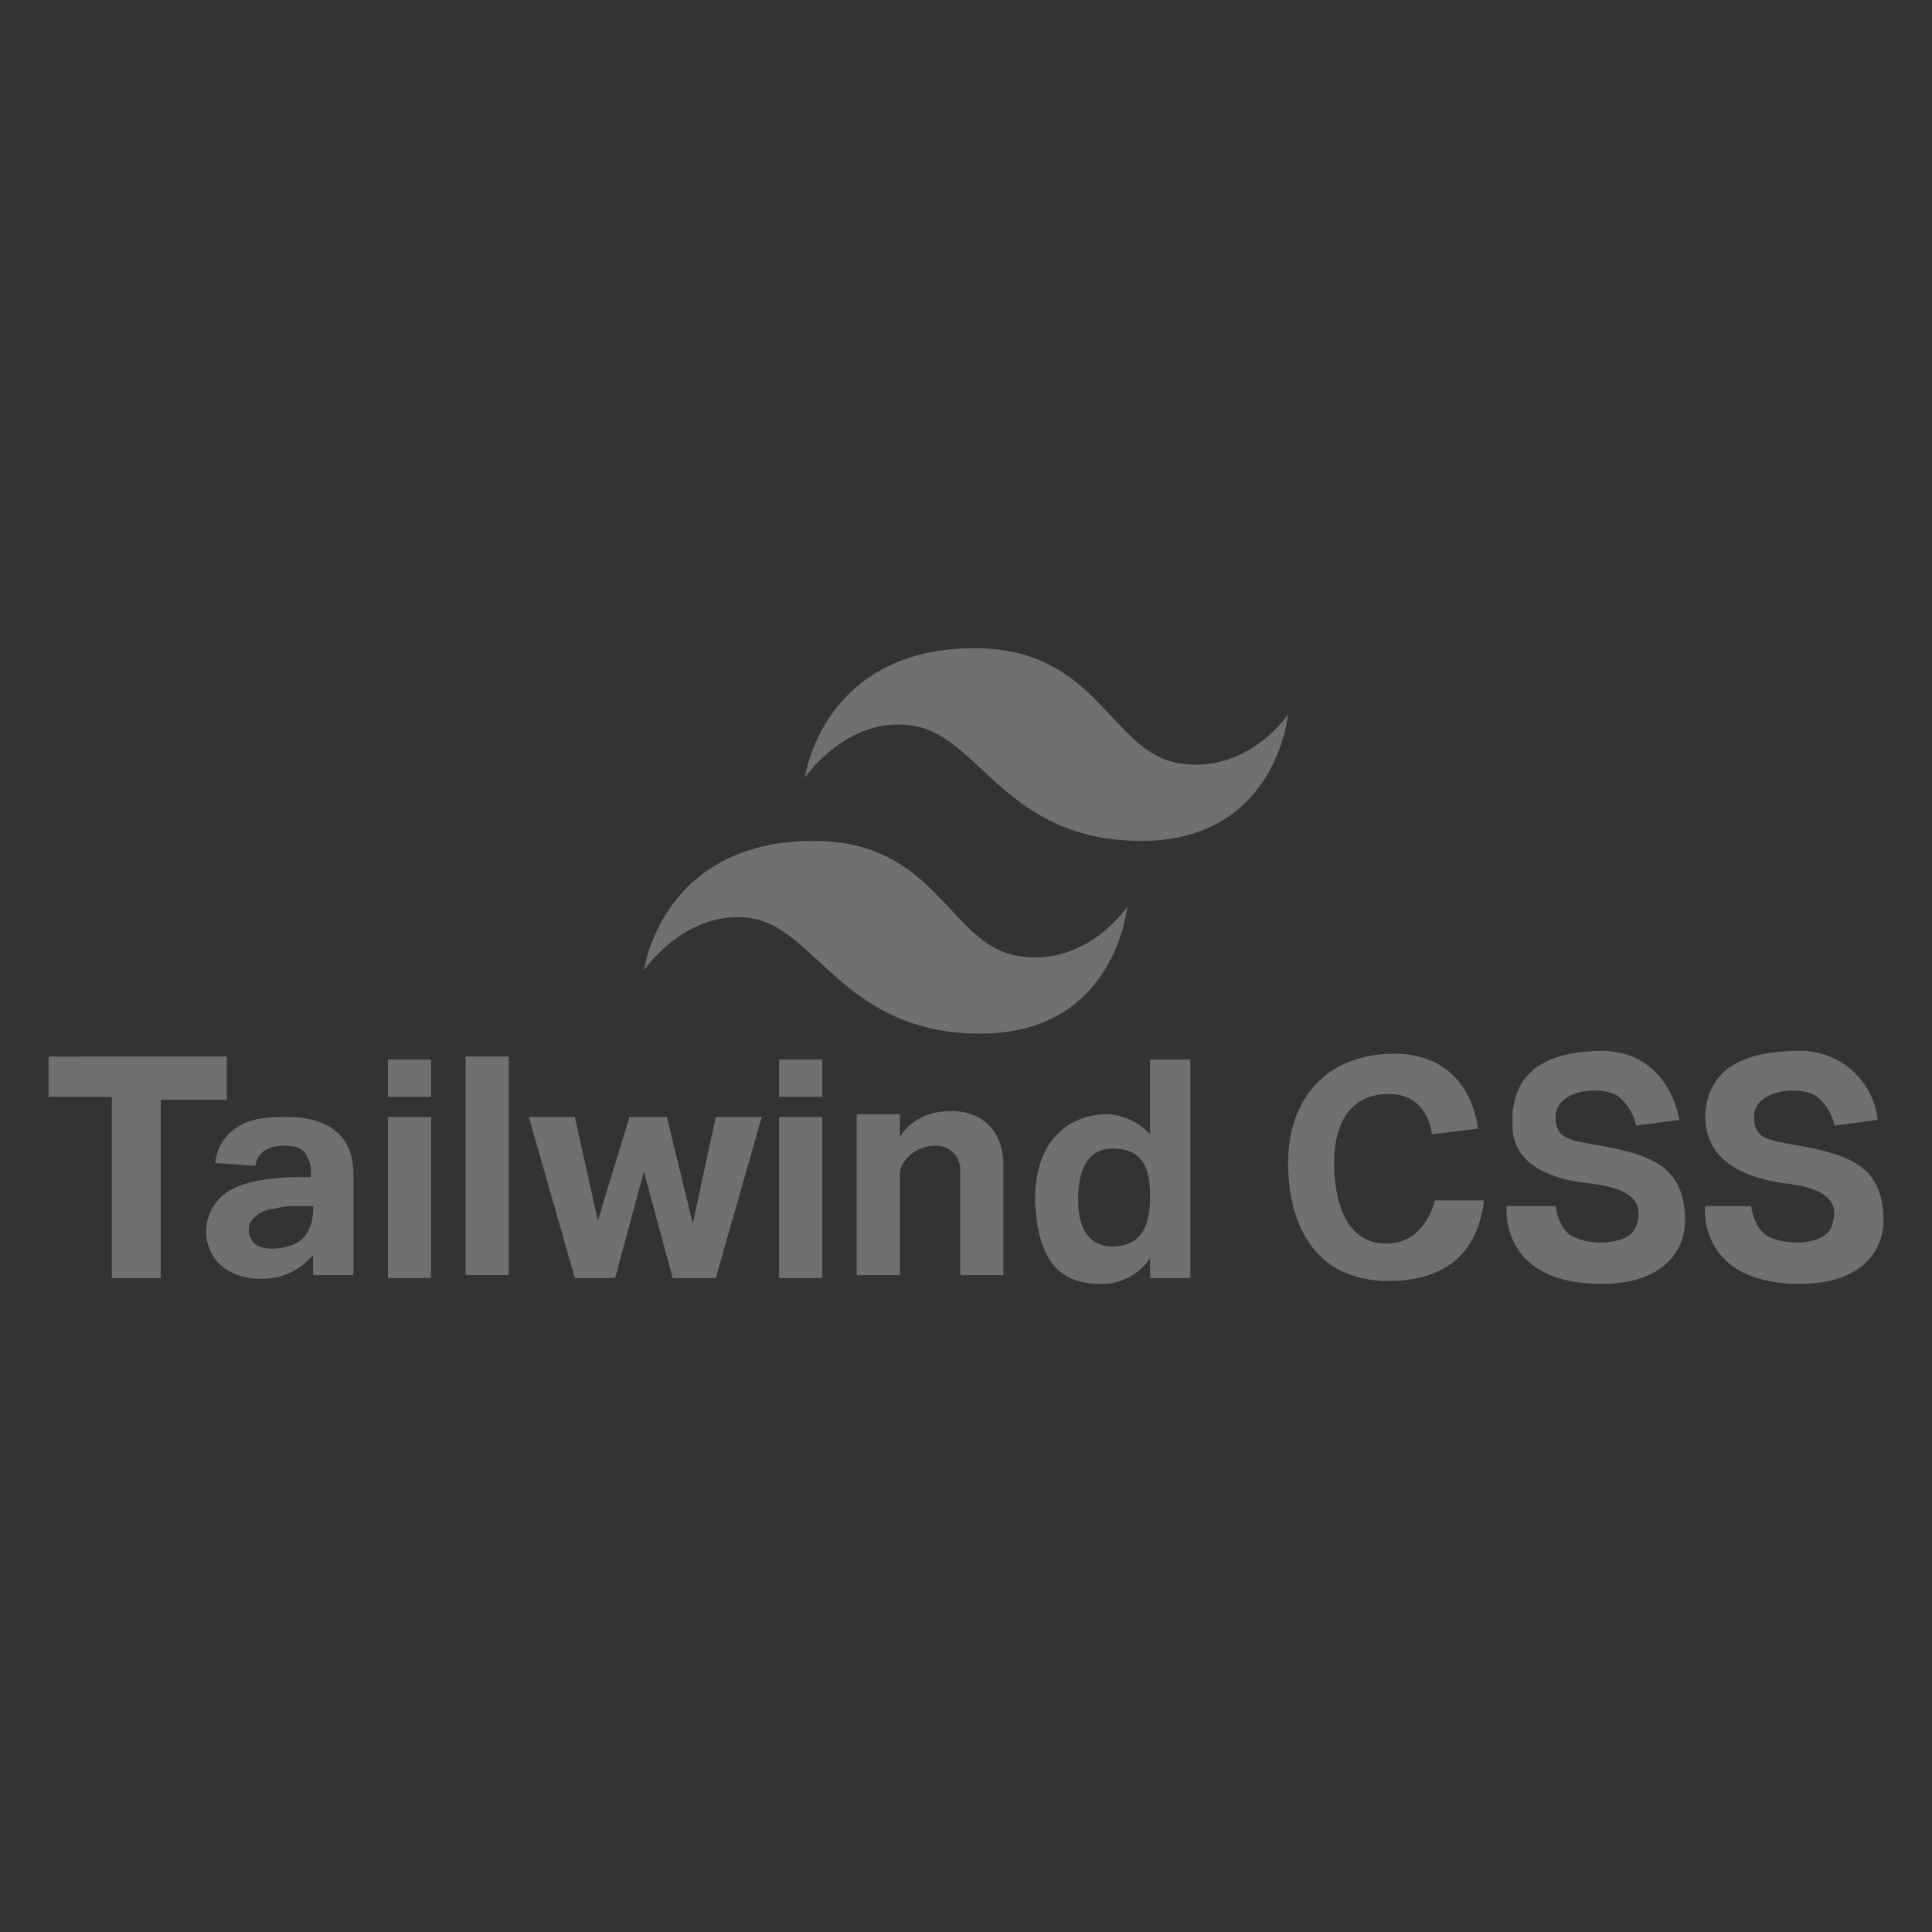 <svg xmlns="http://www.w3.org/2000/svg" xmlns:xlink="http://www.w3.org/1999/xlink" width="194" height="194" viewBox="0 0 194 194">
  <rect x="0" y="0" width="194" height="194" fill="#333333" stroke="none"/>
  <defs>
    <clipPath id="clip-path">
      <rect id="Rechteck_23" data-name="Rechteck 23" width="194" height="194" fill="none" opacity="0.05"/>
    </clipPath>
    <clipPath id="clip-path-2">
      <rect id="Rechteck_221" data-name="Rechteck 221" width="184.254" height="63.825" fill="none"/>
    </clipPath>
  </defs>
  <g id="Tailwind_CSS" data-name="Tailwind CSS" opacity="0.3" clip-path="url(#clip-path)">
    <g id="Gruppe_1000" data-name="Gruppe 1000" transform="translate(4.873 65.088)">
      <g id="Gruppe_999" data-name="Gruppe 999" clip-path="url(#clip-path-2)">
        <path id="Pfad_11680" data-name="Pfad 11680" d="M183.677,555.521l-4.332.578a5.159,5.159,0,0,0-1.733-2.888c-1.444-1.155-6.354-.866-6.354,2.022,0,2.6,2.022,2.31,6.065,3.177,3.754.866,6.931,2.022,6.931,7.22,0,2.888-2.022,6.354-8.375,6.354-10.4,0-9.53-7.8-9.53-7.8h4.621s.289,2.6,2.022,3.177c2.022.866,5.487.578,6.065-1.155s.577-3.754-4.91-4.332c-5.487-.866-7.8-3.177-7.8-6.931.289-3.466,2.31-6.354,9.53-6.354A7.788,7.788,0,0,1,183.677,555.521Zm-19.927,0-4.332.578a5.159,5.159,0,0,0-1.733-2.888c-1.444-1.155-6.354-.866-6.354,2.022,0,2.6,2.022,2.31,6.065,3.177,3.754.866,6.931,2.022,6.931,7.22,0,2.888-2.022,6.354-8.375,6.354-10.4,0-9.53-7.8-9.53-7.8h4.91s.289,2.6,2.022,3.177c2.022.866,5.487.578,6.065-1.155s.578-3.754-4.91-4.332c-4.91-.578-7.509-2.6-7.509-5.776v-1.155c.289-3.466,2.31-6.354,9.242-6.354C162.883,548.879,163.75,555.521,163.75,555.521ZM139.2,563.608h4.91v.289c-.289,1.733-1.155,7.8-9.53,7.8-7.509,0-10.108-5.776-10.108-11.841,0-6.354,3.754-10.974,10.686-10.974,7.8,0,8.375,7.509,8.375,7.509l-4.621.578s-.289-4.043-4.332-4.043-5.487,3.177-5.487,6.931,1.155,8.086,5.2,8.086S139.2,563.608,139.2,563.608Zm-24.548-14.151v21.949H110.61v-2.021a5.681,5.681,0,0,1-4.91,2.6c-3.754,0-6.354-1.733-6.642-8.375,0-6.931,4.332-8.664,7.22-8.664a6.253,6.253,0,0,1,4.332,2.022v-7.509Zm-4.043,13.862c0-2.31-.289-4.909-3.754-4.909s-3.466,4.043-3.466,5.2c0,1.444.289,4.621,3.466,4.621S110.61,565.629,110.61,563.319Zm-14.729-2.888v10.686H91.55v-10.4a2.424,2.424,0,0,0-2.6-2.6c-1.733,0-3.466,1.444-3.466,2.888v10.108H81.153V554.944h4.332v2.31s1.444-2.888,5.776-2.6c4.91.578,4.621,5.2,4.621,5.776m-22.526-5.2h4.332v16.173H73.355Zm0-5.776h4.332v3.754H73.355Zm-1.733,5.776L67,571.405H62.67L59.782,560.72l-2.888,10.686H52.85L48.23,555.232H52.85l2.31,10.4,3.177-10.4h3.754l2.6,10.686L67,555.232Zm-29.746-6.065h4.332v21.949H41.876Zm-7.8,6.065H38.41v16.173H34.078Zm0-5.776H38.41v3.754H34.078Zm-3.466,11.552v10.108H26.57v-2.021a6.982,6.982,0,0,1-2.888,2.021c-2.6.866-6.354.289-7.509-2.6a4.788,4.788,0,0,1,2.31-6.065c2.888-1.444,7.8-1.155,7.8-1.155a2.832,2.832,0,0,0-.289-2.022c-.289-.866-1.155-1.155-2.31-1.155-2.888,0-2.888,2.022-2.888,2.022l-4.043-.289a4.593,4.593,0,0,1,2.022-3.466c1.155-.866,2.6-1.155,5.2-1.155,3.177,0,6.642,1.155,6.642,5.776m-6.642,7.22c2.888-.578,2.6-4.043,2.6-4.043H25.414a9.828,9.828,0,0,0-2.888.289,2.915,2.915,0,0,0-2.31,1.444,1.935,1.935,0,0,0,.866,2.31,4.69,4.69,0,0,0,2.888,0m-6.065-19.061V553.5H11.263v17.906H6.354V553.211H0v-4.043Z" transform="translate(0 -508.158)" fill="#fff"/>
        <path id="Pfad_11681" data-name="Pfad 11681" d="M1079.082,6.643s-4.043,6.065-10.974,4.91S1060.021,0,1047.6,0c-15.306,0-17.039,13-17.039,13s4.332-6.354,10.974-5.2,9.242,11.552,22.815,11.552,14.729-12.707,14.729-12.707" transform="translate(-954.61 -0.001)" fill="#fff"/>
        <path id="Pfad_11682" data-name="Pfad 11682" d="M859.647,269.182s-4.043,6.065-10.974,4.91-8.086-11.552-20.5-11.552c-15.306,0-17.039,13-17.039,13s4.332-6.354,10.974-5.2c6.354,1.155,9.242,11.552,22.815,11.552s14.729-12.707,14.729-12.707" transform="translate(-751.347 -243.19)" fill="#fff"/>
      </g>
    </g>
  </g>
</svg>
